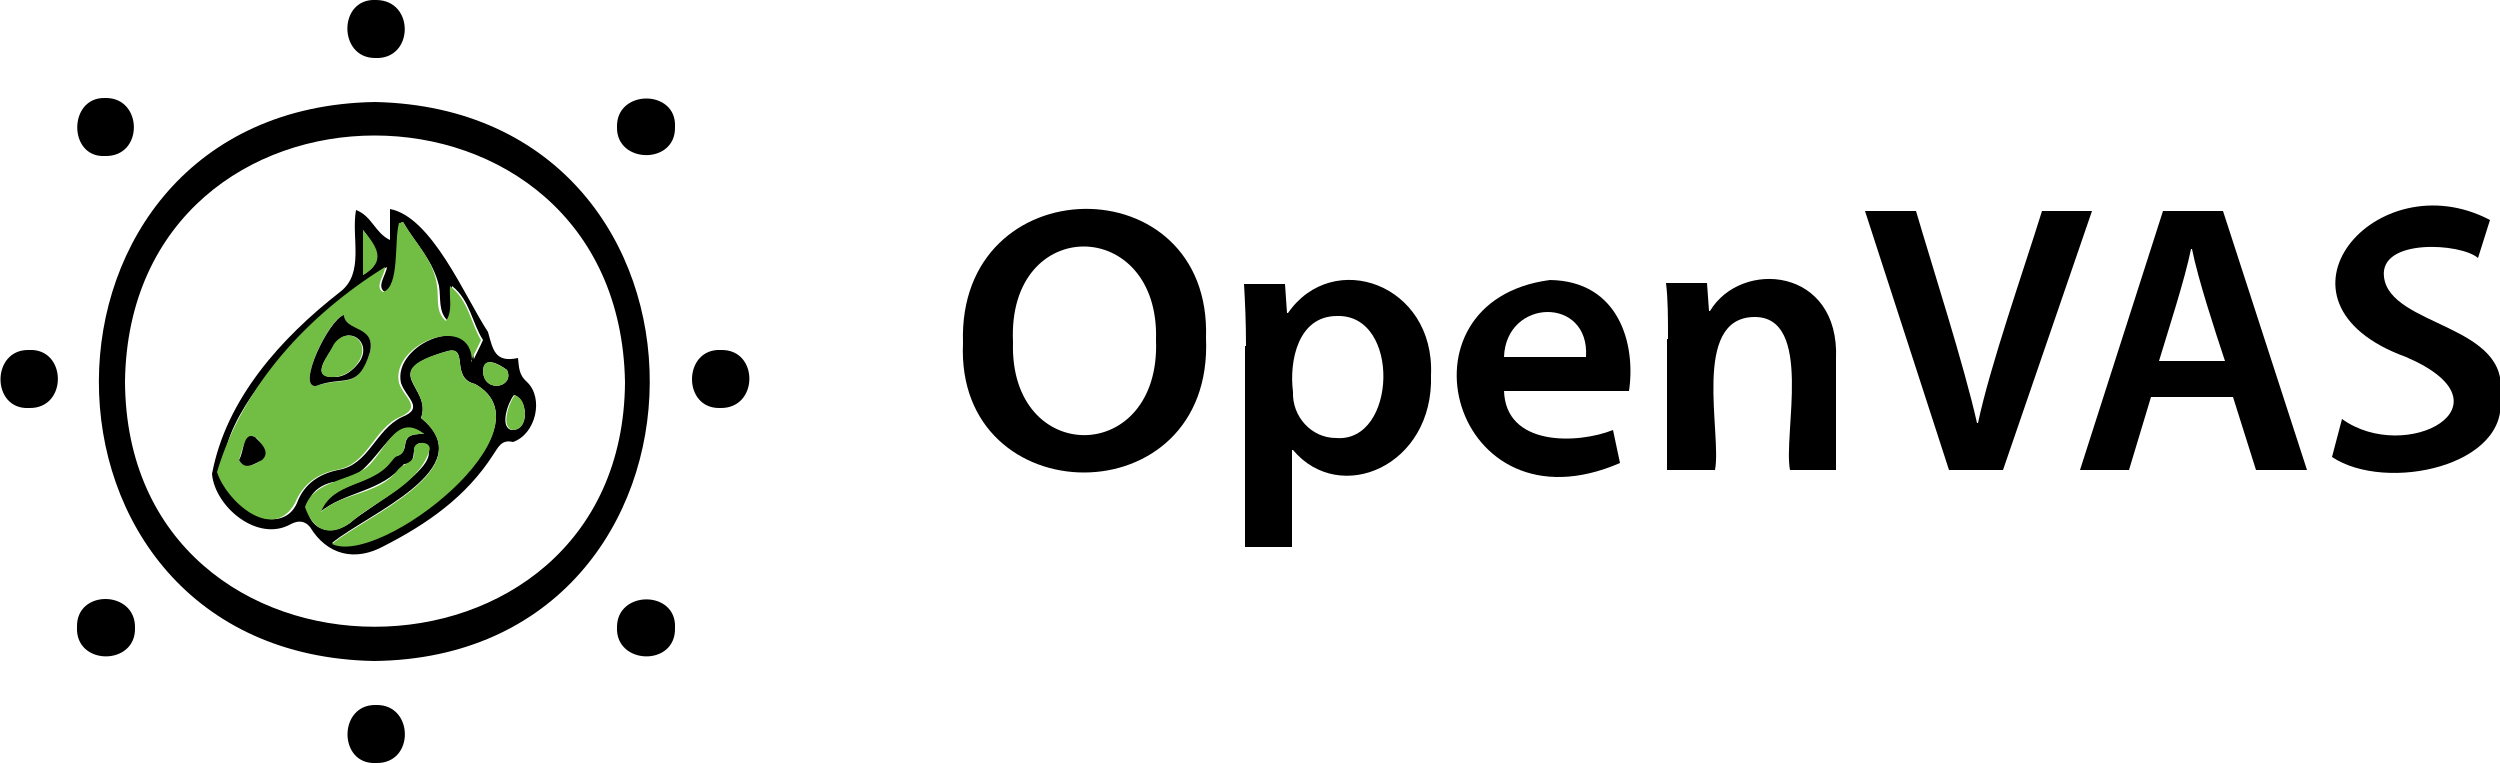<?xml version="1.0" encoding="utf-8"?>
<!-- Generator: Adobe Illustrator 26.4.1, SVG Export Plug-In . SVG Version: 6.00 Build 0)  -->
<svg version="1.1" id="Layer_1" xmlns="http://www.w3.org/2000/svg" xmlns:xlink="http://www.w3.org/1999/xlink" x="0px" y="0px"
	 viewBox="0 0 250 76.3" style="enable-background:new 0 0 250 76.3;" xml:space="preserve">
<style type="text/css">
	.st0{fill:#72BE44;}
</style>
<title>-</title>
<g>
	<path d="M37.4,66.1C0.6,65.4,0.8,10.8,37.5,10.2C74.4,11,73.9,65.7,37.4,66.1z M12.5,38.1c0.1,32.8,49.8,32.7,50,0.1
		C61.9,5.3,13,5.4,12.5,38.1z"/>
	<path d="M7.7,62.7c-0.1-3.8,5.9-3.7,5.8,0.1C13.6,66.6,7.5,66.6,7.7,62.7z"/>
	<path d="M10.5,9.8c3.8-0.1,3.9,5.9,0,5.8C6.8,15.8,6.8,9.7,10.5,9.8z"/>
	<path d="M2.9,40.8c-3.8,0.2-3.8-5.9,0-5.8C6.7,34.8,6.8,40.9,2.9,40.8z"/>
	<path d="M37.5,5.8c-3.7,0-3.7-6,0.1-5.8C41.5,0,41.4,6,37.5,5.8z"/>
	<path d="M37.6,76.3c-3.8,0.2-3.8-5.9,0-5.8C41.4,70.4,41.5,76.4,37.6,76.3z"/>
	<path d="M67.5,12.7c0.1,3.8-5.9,3.7-5.8,0C61.6,8.9,67.7,8.9,67.5,12.7z"/>
	<path d="M67.5,62.8c0.1,3.9-6,3.7-5.8-0.1C61.7,59,67.7,59,67.5,62.8z"/>
	<path d="M72,40.8c-3.8,0.1-3.7-6,0.1-5.8C75.9,34.9,75.9,40.9,72,40.8z"/>
	<path d="M35.6,21c1.6,0.6,1.9,2.3,3.4,3c0-1.1,0-2.1,0-3.1c4.2,0.8,7.5,8.8,9.8,12.3c0.5,1.8,0.7,3.1,3,2.6c0.1,1,0.1,1.7,0.9,2.4
		c1.7,1.6,0.9,5.2-1.4,6c-1.2-0.3-1.5,0.6-2,1.3c-2.7,4.2-6.6,6.9-10.9,9.1c-2.9,1.6-5.7,0.9-7.4-1.9c-0.5-0.6-1.1-0.7-1.9-0.3
		c-3.3,1.9-7.6-1.7-7.9-5c1.4-7.5,6.9-13.6,12.8-18.2C36.5,27.3,35.1,23.8,35.6,21z M40.3,22.2c-0.1,0-0.2,0.1-0.2,0.1
		c-0.5,1.7,0.1,6.4-1.6,6.9c-0.9-0.5,0.1-1.7,0.2-2.5c-5.9,3.4-24.1,20-12.6,25c1.3,0.5,2.9,0.2,3.6-1.4c0.7-1.9,2.2-2.9,4.1-3.3
		c3.1-0.5,3.7-4,6.4-5.3c2.3-0.9,0.4-1.9-0.1-3.4c-0.9-3.9,7.2-7.3,7.3-2.1c0,0-0.1-0.1-0.1-0.1c0.3-0.7,0.7-1.4,1-2.1
		c-1.1-1.7-1.3-4-3.1-5.4c-0.1,1.3,0.3,2.4-0.4,3.5c-1-0.9-0.7-2.3-0.9-3.5C43.3,26,41.5,24.3,40.3,22.2z M42.1,41.8
		c6.2,5-5.4,9.6-8.9,12.5c4.7,2.3,22.4-11.4,14.3-15.9c-2.5-0.6-0.6-3.8-2.7-3.3C37.5,37.2,43.3,38.6,42.1,41.8z M42.4,43.4
		c-3.6-2.6-4.7,4.9-9.1,4.8c-4.6,1.1-2.2,6.8,1.7,4.1c1.4-1.4,10.6-6.3,7.1-8c-1.3,0.1-0.1,2.1-1.7,2.1c-2.2,2.8-5.8,2.7-8.4,4.8
		c1.2-3.1,5.1-2.5,7-5c0.2-0.2,0.4-0.6,0.7-0.6C41.3,45,39.5,43.3,42.4,43.4z M52.5,41.3c-0.1-0.8-0.3-1.5-1.1-1.8
		c-0.6,0.7-1.5,3.3-0.2,3.5C52,43,52.5,42.4,52.5,41.3z M48.3,37.2c0.2,2.2,3.2,1.5,2.4-0.2C49.9,36.4,48.3,35.5,48.3,37.2z
		 M36.3,27.5c2.3-1.4,1.3-2.8,0-4.5C36.3,24.5,36.3,25.9,36.3,27.5z"/>
	<path class="st0" d="M40.3,22.2c1.2,2.1,3.1,3.8,3.4,6.4c0.2,1.2-0.2,2.6,0.9,3.5c0.7-1.1,0.3-2.2,0.4-3.5c1.9,1.5,2.1,3.8,3.1,5.4
		c-0.3,0.7-0.7,1.4-1,2.1c0,0,0.1,0.1,0.1,0.1c0-5.1-8.2-1.8-7.3,2.1c0.5,1.5,2.4,2.4,0.1,3.4c-2.7,1.2-3.2,4.8-6.4,5.3
		c-1.9,0.4-3.3,1.4-4.1,3.3c-2.2,4-6.9-0.2-7.8-3.1c2.6-8.7,9.1-15.7,16.8-20.5c0,0.8-1.1,2-0.2,2.5c1.7-0.5,1.1-5.2,1.6-6.9
		C40.1,22.3,40.2,22.2,40.3,22.2z M34.4,31.5c-1.5,0.3-4.8,7.3-2.8,7.1c2.8-1,4.1,0.5,5.4-3.4C37.6,32.6,34.5,33.3,34.4,31.5z
		 M23.9,46c0.6,1.3,2.8,0.1,2.6-1C25.1,42.4,24.5,43.8,23.9,46z"/>
	<path class="st0" d="M42.1,41.8c1.2-3.2-4.6-4.7,2.7-6.7c2.1-0.5,0.2,2.8,2.7,3.3C55.6,43,38,56.7,33.2,54.4
		C36.7,51.5,48.3,46.9,42.1,41.8z"/>
	<path class="st0" d="M42.4,43.4c-2.9-0.1-1.2,1.6-2.6,2.2c-0.3,0-0.5,0.4-0.7,0.6c-1.9,2.5-5.8,1.9-7,5c2.2-2,5.7-1.7,7.6-4.1
		c0.6-0.9,1.9-0.7,1.7-2c-0.2-1.1,2-1.1,1.5,0.1c-1.3,3.5-5.3,4.8-7.9,7.1c-2.2,1.6-3.8,0.5-4.5-1.6c0.9-2.6,4-2.5,6.1-3.9
		C38.4,45.4,39.6,41.1,42.4,43.4z"/>
	<path class="st0" d="M52.5,41.3C52.5,42.4,52,43,51.3,43c-1.3-0.2-0.4-2.8,0.2-3.5C52.3,39.9,52.4,40.5,52.5,41.3z"/>
	<path class="st0" d="M48.3,37.2c0-1.7,1.5-0.8,2.4-0.2C51.5,38.7,48.5,39.4,48.3,37.2z"/>
	<path class="st0" d="M36.3,27.5c0-1.6,0-3,0-4.5C37.7,24.7,38.7,26.1,36.3,27.5z"/>
	<path d="M34.4,31.5c0.1,1.7,3.2,1,2.6,3.7c-1.2,3.9-2.6,2.3-5.4,3.4C29.6,38.8,32.9,31.9,34.4,31.5z M33.5,37.7
		c0.9,0,1.8-0.6,2.5-1.6c1.2-2-1.2-3.6-2.5-1.7C32.9,35.5,30.8,37.8,33.5,37.7z"/>
	<path d="M23.9,46c0.5-0.8,0.4-2.9,1.6-2.3c0.6,0.6,1.6,1.5,0.7,2.3C25.4,46.4,24.5,47.1,23.9,46z"/>
	<path class="st0" d="M33.5,37.7c-2.7,0.2-0.6-2.2-0.1-3.3c1.4-1.9,3.7-0.3,2.5,1.7C35.3,37.1,34.4,37.6,33.5,37.7z"/>
</g>
<g>
	<path d="M120.6,33.8c0.8,18-25.1,17.7-24.3,0.5C95.7,16.6,121.2,16.4,120.6,33.8z M101.3,34.2c-0.4,12.5,14.8,12.4,14.3-0.2
		C116,21.6,100.7,21.4,101.3,34.2z"/>
	<path d="M124.6,34.6c0-2.5-0.1-4.5-0.2-6.2h4.1l0.2,2.9h0.1c4.5-6.5,14.7-2.9,14.3,6.2c0.3,9.1-9.1,13.1-13.8,7.5h-0.1v9.7h-4.7
		V34.6z M129.3,39.2c-0.1,2.4,1.8,4.6,4.3,4.6c6.1,0.5,6.5-12.4,0.1-12.2C129.8,31.6,128.9,36.1,129.3,39.2z"/>
	<path d="M150.4,39c0.1,5.7,7.4,5.4,10.9,4l0.7,3.3c-16.8,7.3-23.1-16.2-7-18.3c6.9,0.1,8.6,6.4,7.9,11.1H150.4z M158.6,35.7
		c0.4-6.1-8-5.9-8.2,0H158.6z"/>
	<path d="M166.8,33.9c0-2.1,0-4-0.2-5.6h4.1l0.2,2.8h0.1c3.1-5.2,13-4.4,12.6,4.8c0,0,0,11.1,0,11.1H179c-0.7-3.5,2.4-15.4-3.6-15.3
		c-6.3,0.1-3.2,11.7-3.9,15.3h-4.8V33.9z"/>
	<path d="M194.9,47l-8.4-25.9h5.1c1.7,5.8,4.8,15.4,6.1,21.2h0.1c1.2-5.7,4.6-15.4,6.4-21.2h5L200.3,47H194.9z"/>
	<path d="M215.1,39.7l-2.2,7.3H208l8.3-25.9h6l8.4,25.9h-5.1l-2.3-7.3H215.1z M222.5,36.1c-1-3-2.7-8.2-3.3-11.2h-0.1
		c-0.6,3-2.3,8.2-3.2,11.2H222.5z"/>
	<path d="M234.2,41.9c6.4,4.6,17.6-1.4,6.4-6.2c-15.1-5.5-3-19.7,8.4-13.7l-1.2,3.8c-1.7-1.5-9.9-2-9.4,1.9
		c0.6,5,12.8,4.7,11.6,11.9c1.1,7-11.4,9.7-16.8,6.1L234.2,41.9z"/>
</g>
</svg>
